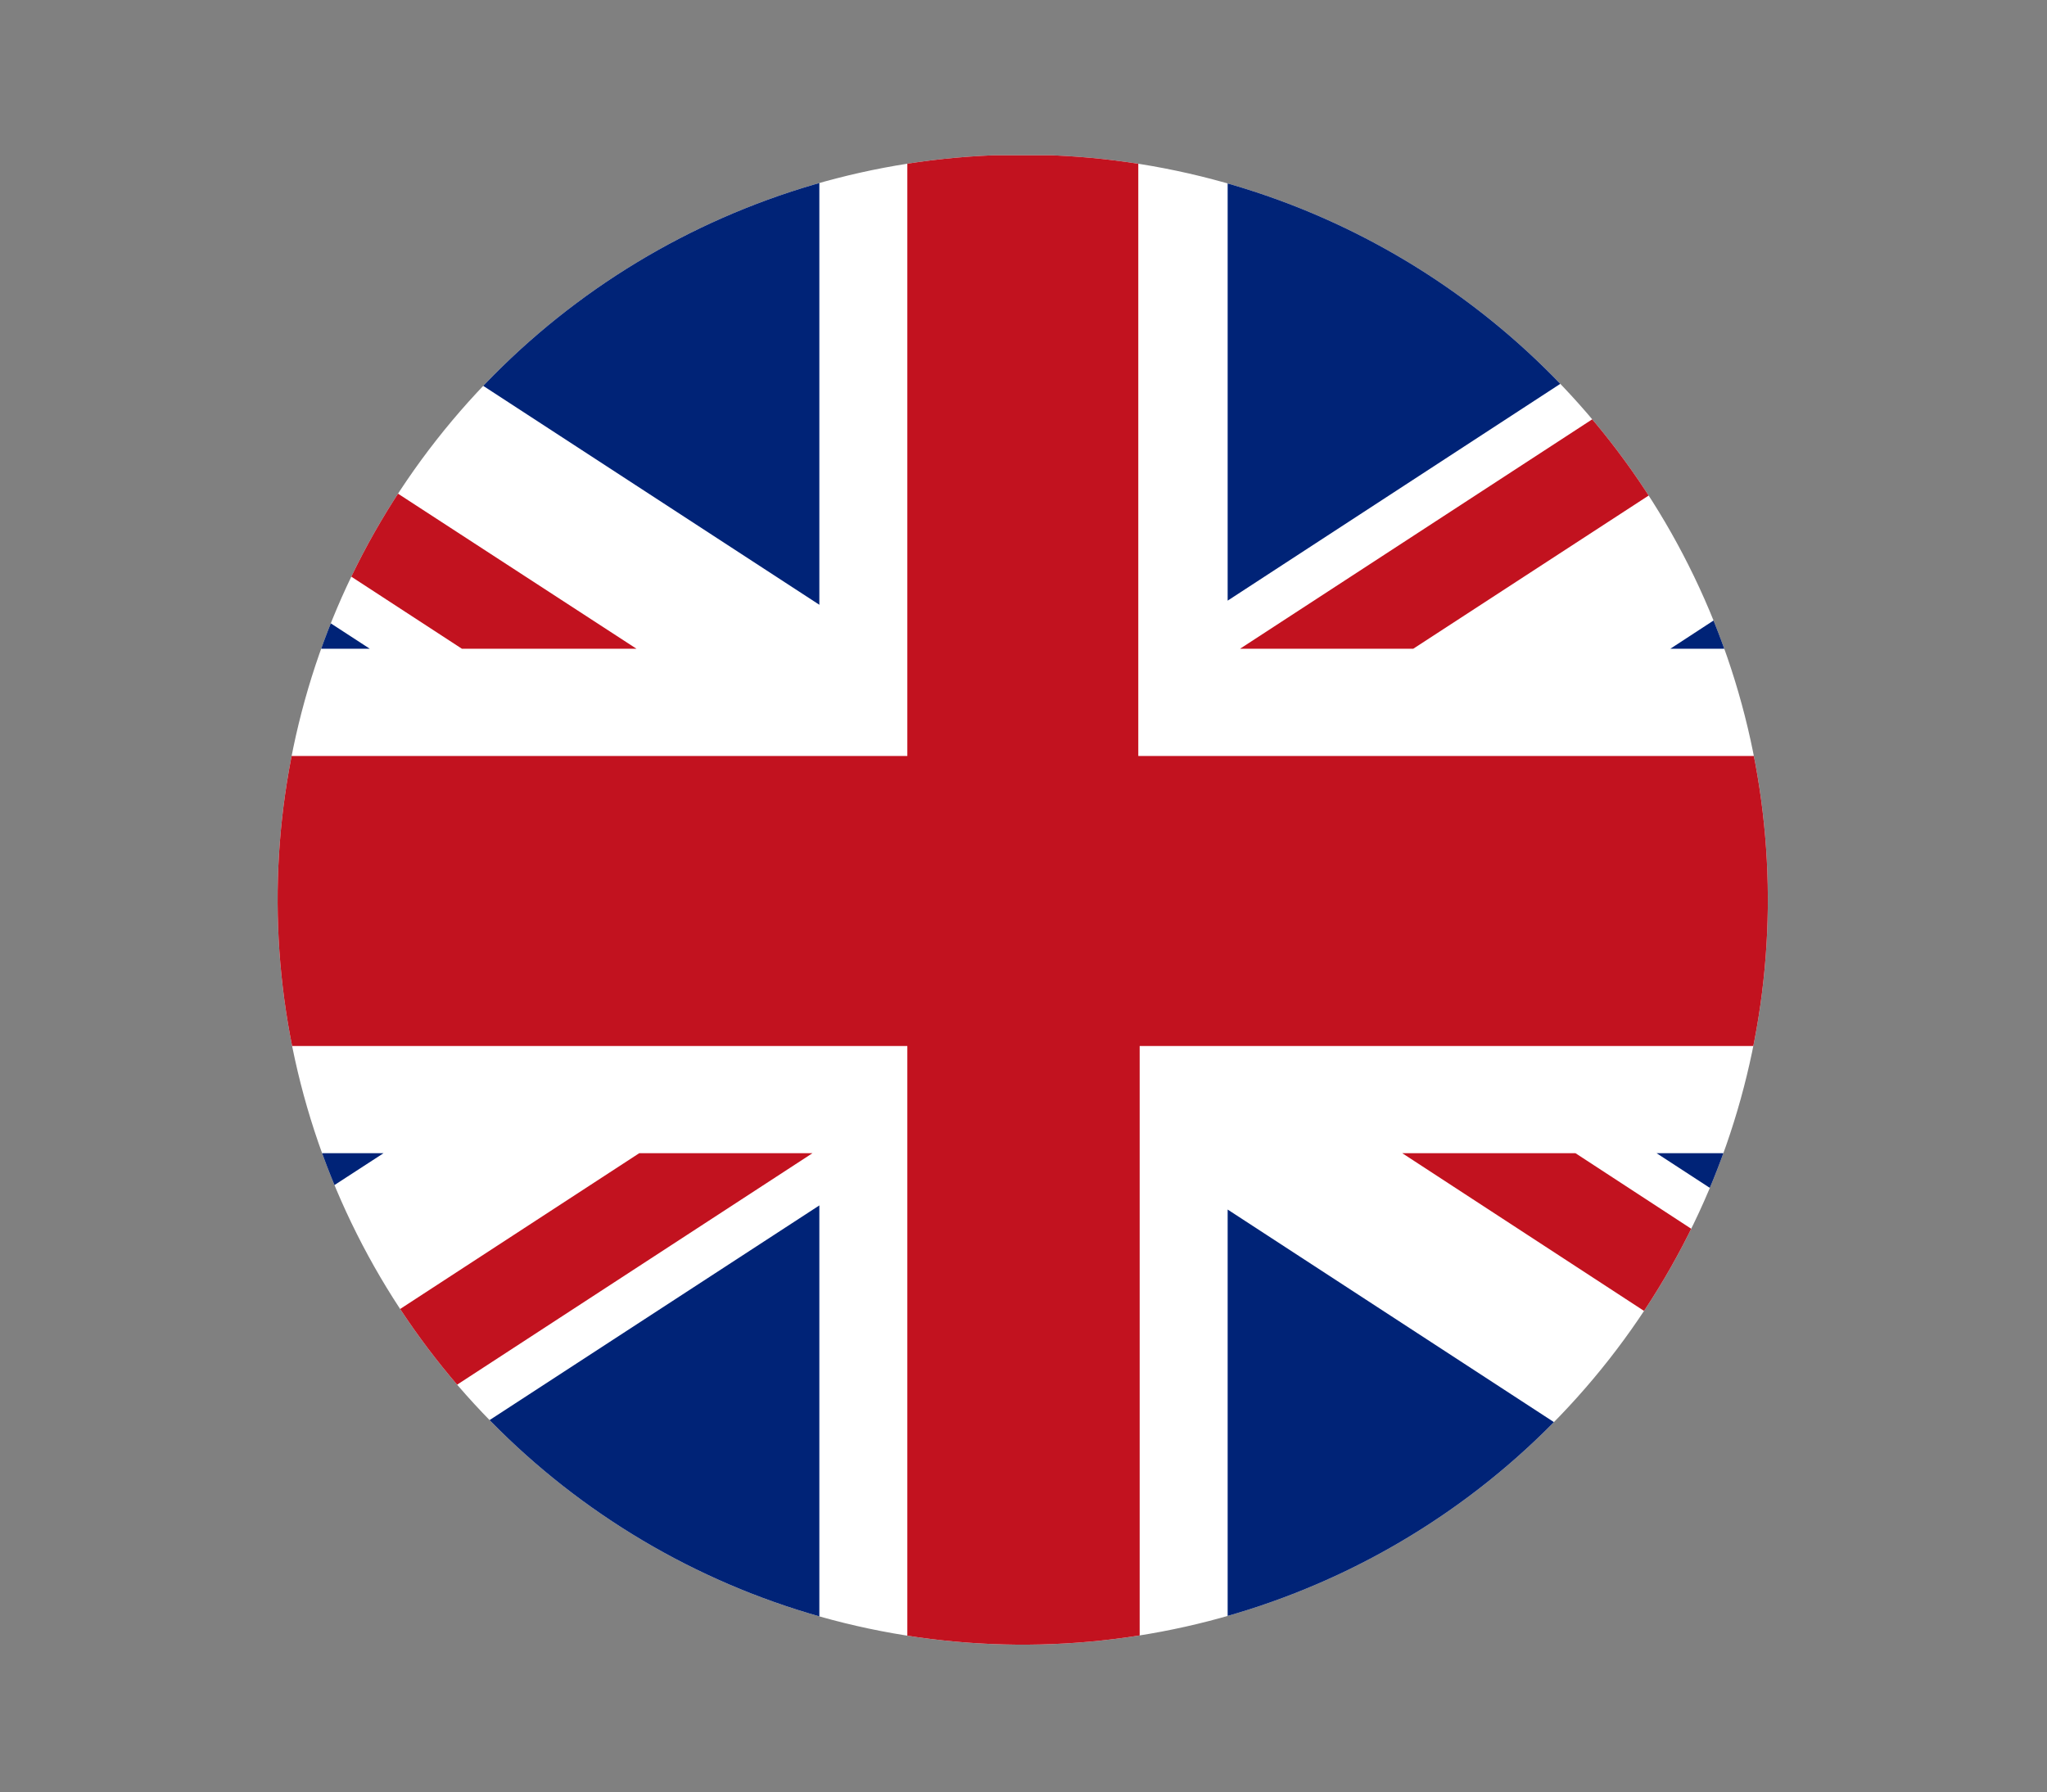 <?xml version="1.0" encoding="utf-8"?>
<!-- Generator: Adobe Illustrator 28.0.0, SVG Export Plug-In . SVG Version: 6.00 Build 0)  -->
<svg version="1.1" xmlns="http://www.w3.org/2000/svg" xmlns:xlink="http://www.w3.org/1999/xlink" x="0px" y="0px"
	 viewBox="0 0 148.9 130.4" style="enable-background:new 0 0 148.9 130.4;" xml:space="preserve">
<rect x="0" y="0" width="148.9" height="130.4" fill="#808080" stroke="none"/>
<style type="text/css">
	.st0{clip-path:url(#SVGID_00000179610300684886084950000005226376544689198776_);}
	.st1{fill:#FFFFFF;}
	.st2{fill:#002377;}
	.st3{fill:#C2121F;}
</style>
<g id="Layer_2">
</g>
<g id="Object">
	<g>
		<defs>
			
				<ellipse id="SVGID_1_" transform="matrix(0.141 -0.99 0.99 0.141 -0.955 129.977)" cx="74.5" cy="65.5" rx="54.2" ry="54.2"/>
		</defs>
		<clipPath id="SVGID_00000075154575205979194540000003726408297005378945_">
			<use xlink:href="#SVGID_1_"  style="overflow:visible;"/>
		</clipPath>
		<g style="clip-path:url(#SVGID_00000075154575205979194540000003726408297005378945_);">
			<rect x="-6.9" y="11.3" class="st1" width="162.7" height="108.5"/>
			<g>
				<polygon class="st2" points="-6.9,83.9 -6.9,106.5 27.9,83.9 				"/>
				<polygon class="st2" points="-6.9,25.2 -6.9,47.2 26.9,47.2 				"/>
				<polygon class="st2" points="139,11.3 89.3,11.3 89.3,43.7 				"/>
				<polygon class="st2" points="59.6,11.3 9.4,11.3 59.6,44 				"/>
				<polygon class="st2" points="10.3,119.8 59.6,119.8 59.6,87.7 				"/>
				<polygon class="st2" points="155.8,47.2 155.8,24.8 121.5,47.2 				"/>
				<polygon class="st2" points="89.3,119.8 138.1,119.8 89.3,88 				"/>
				<polygon class="st2" points="155.8,106.9 155.8,83.9 120.5,83.9 				"/>
			</g>
			<path class="st3" d="M82.9,55h72.9v21.1H82.9v43.7H66V76.1H-6.9V55H66V11.3h16.8V55z M-6.9,118.7v1.1H4l55.1-35.9H46.5
				L-6.9,118.7z M145.3,11.3L90.2,47.2h12.6l53-34.5v-1.4H145.3z M102,83.9l53.8,35.1v-8.2l-41.2-26.9H102z M46.3,47.2L-6.9,12.6
				v8.2l40.5,26.4H46.3z"/>
		</g>
	</g>
</g>
</svg>
